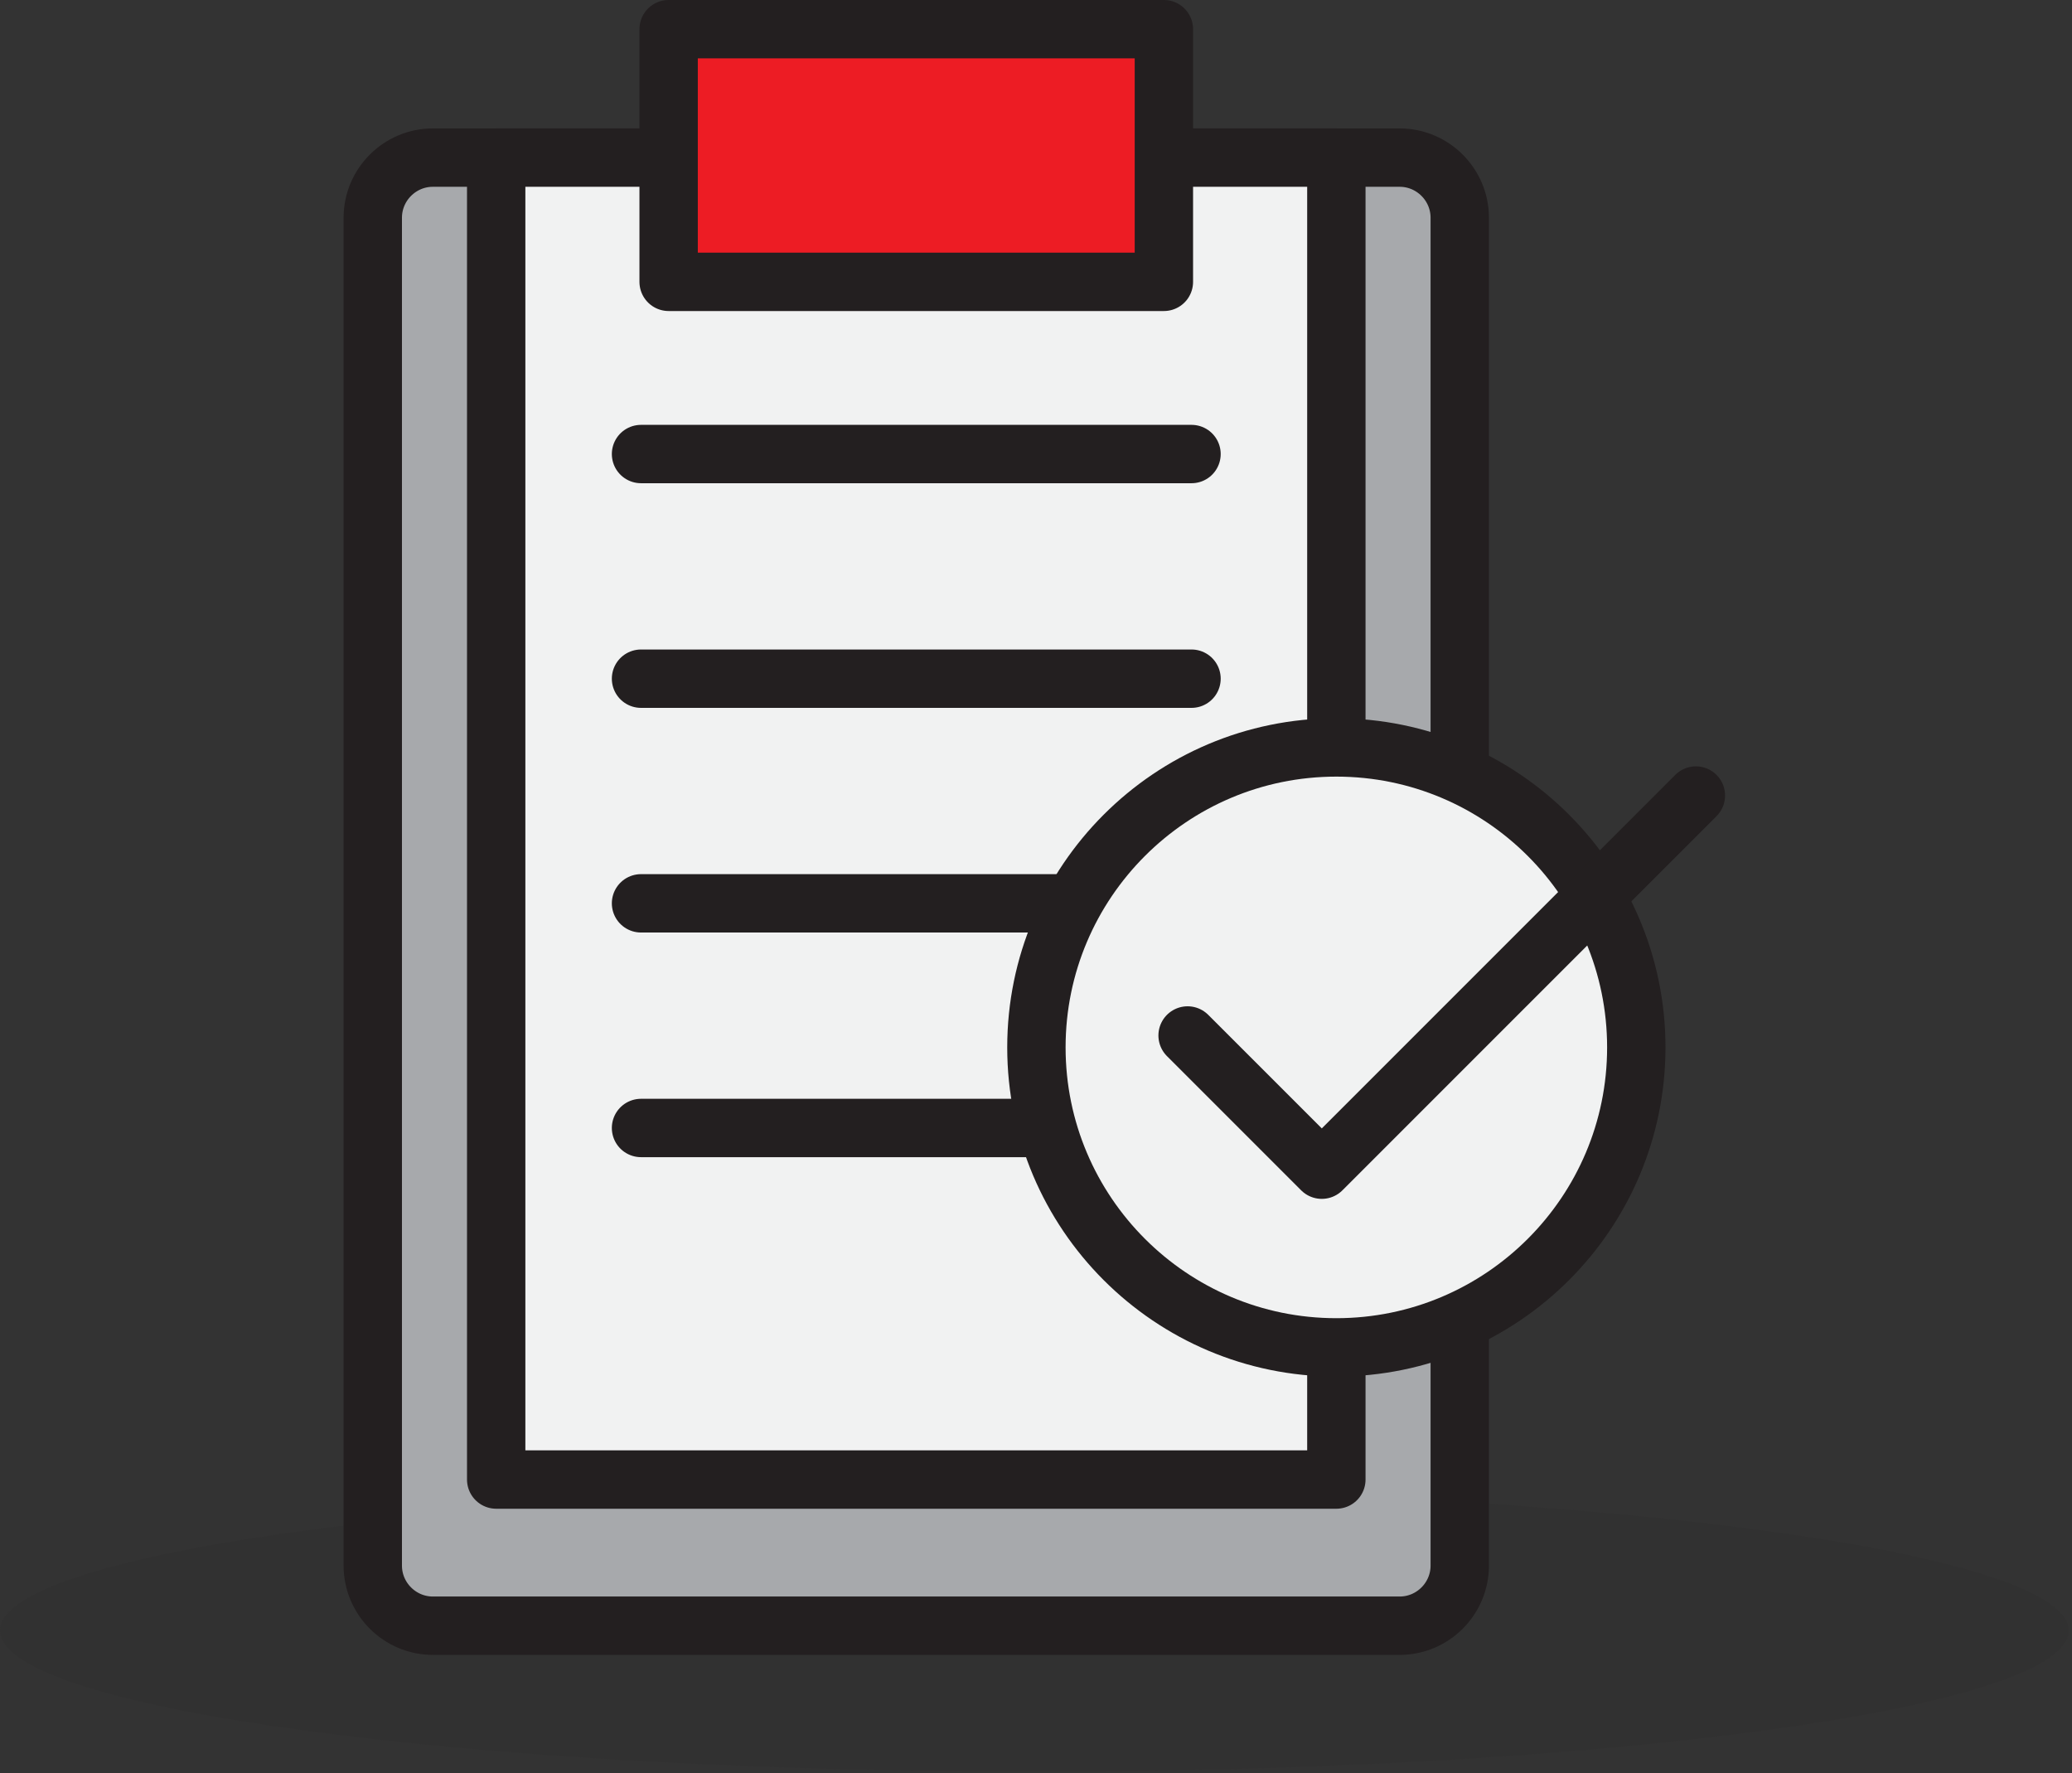 <?xml version="1.0" encoding="UTF-8" standalone="no"?><!DOCTYPE svg PUBLIC "-//W3C//DTD SVG 1.1//EN" "http://www.w3.org/Graphics/SVG/1.1/DTD/svg11.dtd"><svg width="100%" height="100%" viewBox="0 0 284 243" version="1.1" xmlns="http://www.w3.org/2000/svg" xmlns:xlink="http://www.w3.org/1999/xlink" xml:space="preserve" xmlns:serif="http://www.serif.com/" style="fill-rule:evenodd;clip-rule:evenodd;stroke-linecap:round;stroke-linejoin:round;stroke-miterlimit:10;"><rect x="0" y="0" width="284" height="243" fill="#333333" stroke="none"/><g opacity="0.1"><path d="M283.543,223.469c0,10.678 -63.475,19.335 -141.772,19.335c-78.296,0 -141.771,-8.657 -141.771,-19.335c0,-10.677 63.475,-19.334 141.771,-19.334c78.297,0 141.772,8.657 141.772,19.334" style="fill:#231f20;fill-rule:nonzero;"/></g><path d="M200.082,214.571c0,4.528 -3.704,8.233 -8.233,8.233l-132.521,0c-4.528,0 -8.233,-3.705 -8.233,-8.233l0,-184.737c0,-4.528 3.705,-8.234 8.233,-8.234l132.521,0c4.529,0 8.233,3.706 8.233,8.234l0,184.737Z" style="fill:#a7a9ac;fill-rule:nonzero;stroke:#231f20;stroke-width:8px;"/><rect x="68.01" y="21.6" width="115.159" height="181.172" style="fill:#f1f2f2;stroke:#231f20;stroke-width:8px;"/><rect x="91.647" y="4" width="67.882" height="34.627" style="fill:#ed1c24;stroke:#231f20;stroke-width:8px;"/><path d="M87.862,62.226l75.454,0" style="fill:none;fill-rule:nonzero;stroke:#231f20;stroke-width:8px;"/><path d="M87.862,93.014l75.454,0" style="fill:none;fill-rule:nonzero;stroke:#231f20;stroke-width:8px;"/><path d="M87.862,123.802l75.454,0" style="fill:none;fill-rule:nonzero;stroke:#231f20;stroke-width:8px;"/><path d="M87.862,154.59l75.454,0" style="fill:none;fill-rule:nonzero;stroke:#231f20;stroke-width:8px;"/><path d="M224.28,143.547c0,22.705 -18.406,41.111 -41.111,41.111c-22.705,0 -41.113,-18.406 -41.113,-41.111c0,-22.705 18.408,-41.111 41.113,-41.111c22.705,0 41.111,18.406 41.111,41.111" style="fill:#f1f2f2;fill-rule:nonzero;"/><path d="M224.28,143.547c0,-22.69 -18.421,-41.111 -41.112,-41.111c-22.69,0 -41.112,18.421 -41.112,41.111c0,22.689 18.422,41.111 41.112,41.111c22.691,0 41.112,-18.422 41.112,-41.111Z" style="fill:none;stroke:#231f20;stroke-width:8px;"/><path d="M162.778,141.912l18.394,18.394l51.276,-51.278" style="fill:none;fill-rule:nonzero;stroke:#231f20;stroke-width:8px;"/></svg>